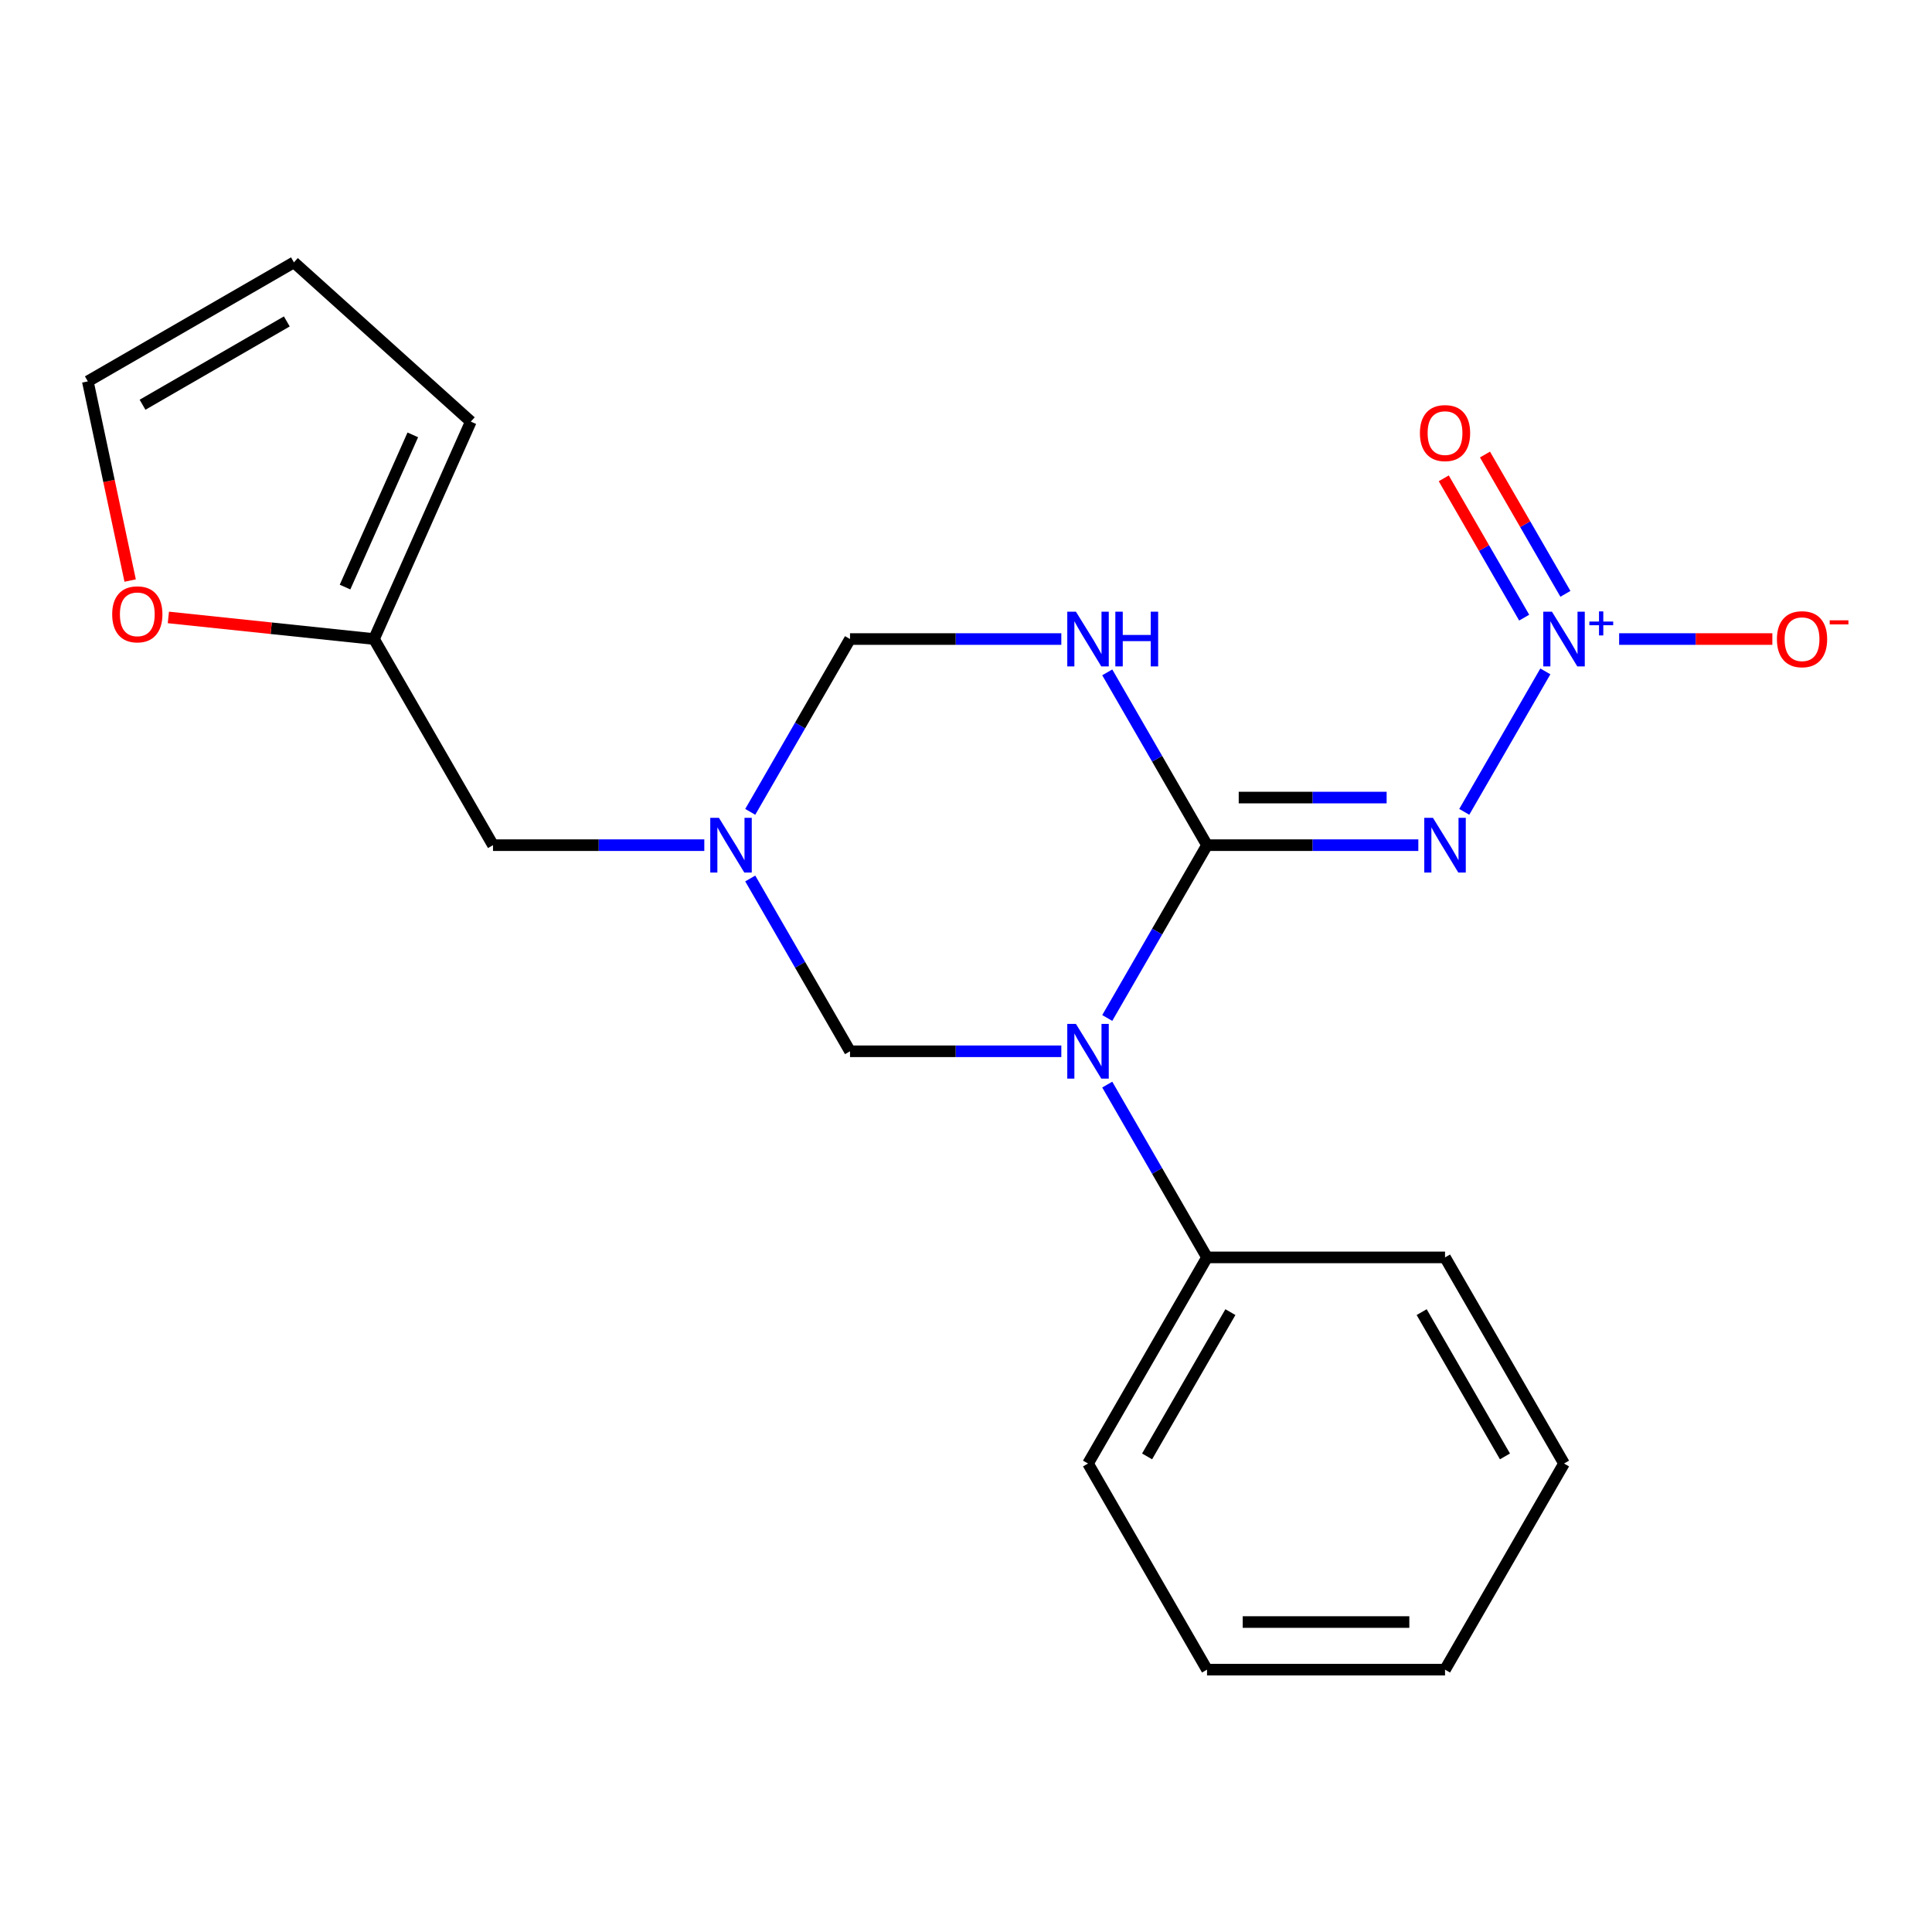 <?xml version='1.0' encoding='iso-8859-1'?>
<svg version='1.1' baseProfile='full'
              xmlns='http://www.w3.org/2000/svg'
                      xmlns:rdkit='http://www.rdkit.org/xml'
                      xmlns:xlink='http://www.w3.org/1999/xlink'
                  xml:space='preserve'
width='1000px' height='1000px' viewBox='0 0 1000 1000'>
<!-- END OF HEADER -->
<rect style='opacity:1.0;fill:#FFFFFF;stroke:none' width='1000' height='1000' x='0' y='0'> </rect>
<path class='bond-0' d='M 624.753,437.456 L 598.932,482.179' style='fill:none;fill-rule:evenodd;stroke:#000000;stroke-width:6px;stroke-linecap:butt;stroke-linejoin:miter;stroke-opacity:1' />
<path class='bond-0' d='M 598.932,482.179 L 573.111,526.903' style='fill:none;fill-rule:evenodd;stroke:#0000FF;stroke-width:6px;stroke-linecap:butt;stroke-linejoin:miter;stroke-opacity:1' />
<path class='bond-1' d='M 624.753,437.456 L 679.439,437.456' style='fill:none;fill-rule:evenodd;stroke:#000000;stroke-width:6px;stroke-linecap:butt;stroke-linejoin:miter;stroke-opacity:1' />
<path class='bond-1' d='M 679.439,437.456 L 734.125,437.456' style='fill:none;fill-rule:evenodd;stroke:#0000FF;stroke-width:6px;stroke-linecap:butt;stroke-linejoin:miter;stroke-opacity:1' />
<path class='bond-1' d='M 641.159,412.818 L 679.439,412.818' style='fill:none;fill-rule:evenodd;stroke:#000000;stroke-width:6px;stroke-linecap:butt;stroke-linejoin:miter;stroke-opacity:1' />
<path class='bond-1' d='M 679.439,412.818 L 717.719,412.818' style='fill:none;fill-rule:evenodd;stroke:#0000FF;stroke-width:6px;stroke-linecap:butt;stroke-linejoin:miter;stroke-opacity:1' />
<path class='bond-3' d='M 624.753,437.456 L 598.932,392.732' style='fill:none;fill-rule:evenodd;stroke:#000000;stroke-width:6px;stroke-linecap:butt;stroke-linejoin:miter;stroke-opacity:1' />
<path class='bond-3' d='M 598.932,392.732 L 573.111,348.009' style='fill:none;fill-rule:evenodd;stroke:#0000FF;stroke-width:6px;stroke-linecap:butt;stroke-linejoin:miter;stroke-opacity:1' />
<path class='bond-5' d='M 549.338,544.143 L 494.652,544.143' style='fill:none;fill-rule:evenodd;stroke:#0000FF;stroke-width:6px;stroke-linecap:butt;stroke-linejoin:miter;stroke-opacity:1' />
<path class='bond-5' d='M 494.652,544.143 L 439.966,544.143' style='fill:none;fill-rule:evenodd;stroke:#000000;stroke-width:6px;stroke-linecap:butt;stroke-linejoin:miter;stroke-opacity:1' />
<path class='bond-7' d='M 573.111,561.382 L 598.932,606.106' style='fill:none;fill-rule:evenodd;stroke:#0000FF;stroke-width:6px;stroke-linecap:butt;stroke-linejoin:miter;stroke-opacity:1' />
<path class='bond-7' d='M 598.932,606.106 L 624.753,650.829' style='fill:none;fill-rule:evenodd;stroke:#000000;stroke-width:6px;stroke-linecap:butt;stroke-linejoin:miter;stroke-opacity:1' />
<path class='bond-2' d='M 757.898,420.216 L 799.874,347.511' style='fill:none;fill-rule:evenodd;stroke:#0000FF;stroke-width:6px;stroke-linecap:butt;stroke-linejoin:miter;stroke-opacity:1' />
<path class='bond-8' d='M 838.065,330.769 L 877.715,330.769' style='fill:none;fill-rule:evenodd;stroke:#0000FF;stroke-width:6px;stroke-linecap:butt;stroke-linejoin:miter;stroke-opacity:1' />
<path class='bond-8' d='M 877.715,330.769 L 917.365,330.769' style='fill:none;fill-rule:evenodd;stroke:#FF0000;stroke-width:6px;stroke-linecap:butt;stroke-linejoin:miter;stroke-opacity:1' />
<path class='bond-10' d='M 810.256,307.37 L 789.441,271.317' style='fill:none;fill-rule:evenodd;stroke:#0000FF;stroke-width:6px;stroke-linecap:butt;stroke-linejoin:miter;stroke-opacity:1' />
<path class='bond-10' d='M 789.441,271.317 L 768.626,235.265' style='fill:none;fill-rule:evenodd;stroke:#FF0000;stroke-width:6px;stroke-linecap:butt;stroke-linejoin:miter;stroke-opacity:1' />
<path class='bond-10' d='M 788.918,319.689 L 768.103,283.636' style='fill:none;fill-rule:evenodd;stroke:#0000FF;stroke-width:6px;stroke-linecap:butt;stroke-linejoin:miter;stroke-opacity:1' />
<path class='bond-10' d='M 768.103,283.636 L 747.288,247.584' style='fill:none;fill-rule:evenodd;stroke:#FF0000;stroke-width:6px;stroke-linecap:butt;stroke-linejoin:miter;stroke-opacity:1' />
<path class='bond-6' d='M 549.338,330.769 L 494.652,330.769' style='fill:none;fill-rule:evenodd;stroke:#0000FF;stroke-width:6px;stroke-linecap:butt;stroke-linejoin:miter;stroke-opacity:1' />
<path class='bond-6' d='M 494.652,330.769 L 439.966,330.769' style='fill:none;fill-rule:evenodd;stroke:#000000;stroke-width:6px;stroke-linecap:butt;stroke-linejoin:miter;stroke-opacity:1' />
<path class='bond-4' d='M 388.324,420.216 L 414.145,375.492' style='fill:none;fill-rule:evenodd;stroke:#0000FF;stroke-width:6px;stroke-linecap:butt;stroke-linejoin:miter;stroke-opacity:1' />
<path class='bond-4' d='M 414.145,375.492 L 439.966,330.769' style='fill:none;fill-rule:evenodd;stroke:#000000;stroke-width:6px;stroke-linecap:butt;stroke-linejoin:miter;stroke-opacity:1' />
<path class='bond-12' d='M 364.551,437.456 L 309.865,437.456' style='fill:none;fill-rule:evenodd;stroke:#0000FF;stroke-width:6px;stroke-linecap:butt;stroke-linejoin:miter;stroke-opacity:1' />
<path class='bond-12' d='M 309.865,437.456 L 255.18,437.456' style='fill:none;fill-rule:evenodd;stroke:#000000;stroke-width:6px;stroke-linecap:butt;stroke-linejoin:miter;stroke-opacity:1' />
<path class='bond-21' d='M 388.324,454.696 L 414.145,499.419' style='fill:none;fill-rule:evenodd;stroke:#0000FF;stroke-width:6px;stroke-linecap:butt;stroke-linejoin:miter;stroke-opacity:1' />
<path class='bond-21' d='M 414.145,499.419 L 439.966,544.143' style='fill:none;fill-rule:evenodd;stroke:#000000;stroke-width:6px;stroke-linecap:butt;stroke-linejoin:miter;stroke-opacity:1' />
<path class='bond-16' d='M 624.753,650.829 L 563.158,757.516' style='fill:none;fill-rule:evenodd;stroke:#000000;stroke-width:6px;stroke-linecap:butt;stroke-linejoin:miter;stroke-opacity:1' />
<path class='bond-16' d='M 636.851,679.151 L 593.734,753.832' style='fill:none;fill-rule:evenodd;stroke:#000000;stroke-width:6px;stroke-linecap:butt;stroke-linejoin:miter;stroke-opacity:1' />
<path class='bond-17' d='M 624.753,650.829 L 747.945,650.829' style='fill:none;fill-rule:evenodd;stroke:#000000;stroke-width:6px;stroke-linecap:butt;stroke-linejoin:miter;stroke-opacity:1' />
<path class='bond-9' d='M 193.584,330.769 L 255.18,437.456' style='fill:none;fill-rule:evenodd;stroke:#000000;stroke-width:6px;stroke-linecap:butt;stroke-linejoin:miter;stroke-opacity:1' />
<path class='bond-11' d='M 193.584,330.769 L 140.366,325.176' style='fill:none;fill-rule:evenodd;stroke:#000000;stroke-width:6px;stroke-linecap:butt;stroke-linejoin:miter;stroke-opacity:1' />
<path class='bond-11' d='M 140.366,325.176 L 87.147,319.582' style='fill:none;fill-rule:evenodd;stroke:#FF0000;stroke-width:6px;stroke-linecap:butt;stroke-linejoin:miter;stroke-opacity:1' />
<path class='bond-13' d='M 193.584,330.769 L 243.69,218.228' style='fill:none;fill-rule:evenodd;stroke:#000000;stroke-width:6px;stroke-linecap:butt;stroke-linejoin:miter;stroke-opacity:1' />
<path class='bond-13' d='M 178.592,303.867 L 213.666,225.088' style='fill:none;fill-rule:evenodd;stroke:#000000;stroke-width:6px;stroke-linecap:butt;stroke-linejoin:miter;stroke-opacity:1' />
<path class='bond-14' d='M 67.369,300.492 L 56.412,248.942' style='fill:none;fill-rule:evenodd;stroke:#FF0000;stroke-width:6px;stroke-linecap:butt;stroke-linejoin:miter;stroke-opacity:1' />
<path class='bond-14' d='M 56.412,248.942 L 45.455,197.393' style='fill:none;fill-rule:evenodd;stroke:#000000;stroke-width:6px;stroke-linecap:butt;stroke-linejoin:miter;stroke-opacity:1' />
<path class='bond-15' d='M 243.69,218.228 L 152.141,135.797' style='fill:none;fill-rule:evenodd;stroke:#000000;stroke-width:6px;stroke-linecap:butt;stroke-linejoin:miter;stroke-opacity:1' />
<path class='bond-23' d='M 45.455,197.393 L 152.141,135.797' style='fill:none;fill-rule:evenodd;stroke:#000000;stroke-width:6px;stroke-linecap:butt;stroke-linejoin:miter;stroke-opacity:1' />
<path class='bond-23' d='M 73.777,209.491 L 148.457,166.374' style='fill:none;fill-rule:evenodd;stroke:#000000;stroke-width:6px;stroke-linecap:butt;stroke-linejoin:miter;stroke-opacity:1' />
<path class='bond-19' d='M 563.158,757.516 L 624.753,864.203' style='fill:none;fill-rule:evenodd;stroke:#000000;stroke-width:6px;stroke-linecap:butt;stroke-linejoin:miter;stroke-opacity:1' />
<path class='bond-18' d='M 747.945,650.829 L 809.54,757.516' style='fill:none;fill-rule:evenodd;stroke:#000000;stroke-width:6px;stroke-linecap:butt;stroke-linejoin:miter;stroke-opacity:1' />
<path class='bond-18' d='M 735.847,679.151 L 778.964,753.832' style='fill:none;fill-rule:evenodd;stroke:#000000;stroke-width:6px;stroke-linecap:butt;stroke-linejoin:miter;stroke-opacity:1' />
<path class='bond-20' d='M 809.54,757.516 L 747.945,864.203' style='fill:none;fill-rule:evenodd;stroke:#000000;stroke-width:6px;stroke-linecap:butt;stroke-linejoin:miter;stroke-opacity:1' />
<path class='bond-22' d='M 624.753,864.203 L 747.945,864.203' style='fill:none;fill-rule:evenodd;stroke:#000000;stroke-width:6px;stroke-linecap:butt;stroke-linejoin:miter;stroke-opacity:1' />
<path class='bond-22' d='M 643.232,839.565 L 729.466,839.565' style='fill:none;fill-rule:evenodd;stroke:#000000;stroke-width:6px;stroke-linecap:butt;stroke-linejoin:miter;stroke-opacity:1' />
<path  class='atom-1' d='M 556.898 529.983
L 566.178 544.983
Q 567.098 546.463, 568.578 549.143
Q 570.058 551.823, 570.138 551.983
L 570.138 529.983
L 573.898 529.983
L 573.898 558.303
L 570.018 558.303
L 560.058 541.903
Q 558.898 539.983, 557.658 537.783
Q 556.458 535.583, 556.098 534.903
L 556.098 558.303
L 552.418 558.303
L 552.418 529.983
L 556.898 529.983
' fill='#0000FF'/>
<path  class='atom-2' d='M 741.685 423.296
L 750.965 438.296
Q 751.885 439.776, 753.365 442.456
Q 754.845 445.136, 754.925 445.296
L 754.925 423.296
L 758.685 423.296
L 758.685 451.616
L 754.805 451.616
L 744.845 435.216
Q 743.685 433.296, 742.445 431.096
Q 741.245 428.896, 740.885 428.216
L 740.885 451.616
L 737.205 451.616
L 737.205 423.296
L 741.685 423.296
' fill='#0000FF'/>
<path  class='atom-3' d='M 803.28 316.609
L 812.56 331.609
Q 813.48 333.089, 814.96 335.769
Q 816.44 338.449, 816.52 338.609
L 816.52 316.609
L 820.28 316.609
L 820.28 344.929
L 816.4 344.929
L 806.44 328.529
Q 805.28 326.609, 804.04 324.409
Q 802.84 322.209, 802.48 321.529
L 802.48 344.929
L 798.8 344.929
L 798.8 316.609
L 803.28 316.609
' fill='#0000FF'/>
<path  class='atom-3' d='M 822.656 321.714
L 827.646 321.714
L 827.646 316.46
L 829.863 316.46
L 829.863 321.714
L 834.985 321.714
L 834.985 323.615
L 829.863 323.615
L 829.863 328.895
L 827.646 328.895
L 827.646 323.615
L 822.656 323.615
L 822.656 321.714
' fill='#0000FF'/>
<path  class='atom-4' d='M 556.898 316.609
L 566.178 331.609
Q 567.098 333.089, 568.578 335.769
Q 570.058 338.449, 570.138 338.609
L 570.138 316.609
L 573.898 316.609
L 573.898 344.929
L 570.018 344.929
L 560.058 328.529
Q 558.898 326.609, 557.658 324.409
Q 556.458 322.209, 556.098 321.529
L 556.098 344.929
L 552.418 344.929
L 552.418 316.609
L 556.898 316.609
' fill='#0000FF'/>
<path  class='atom-4' d='M 577.298 316.609
L 581.138 316.609
L 581.138 328.649
L 595.618 328.649
L 595.618 316.609
L 599.458 316.609
L 599.458 344.929
L 595.618 344.929
L 595.618 331.849
L 581.138 331.849
L 581.138 344.929
L 577.298 344.929
L 577.298 316.609
' fill='#0000FF'/>
<path  class='atom-5' d='M 372.111 423.296
L 381.391 438.296
Q 382.311 439.776, 383.791 442.456
Q 385.271 445.136, 385.351 445.296
L 385.351 423.296
L 389.111 423.296
L 389.111 451.616
L 385.231 451.616
L 375.271 435.216
Q 374.111 433.296, 372.871 431.096
Q 371.671 428.896, 371.311 428.216
L 371.311 451.616
L 367.631 451.616
L 367.631 423.296
L 372.111 423.296
' fill='#0000FF'/>
<path  class='atom-9' d='M 919.732 330.849
Q 919.732 324.049, 923.092 320.249
Q 926.452 316.449, 932.732 316.449
Q 939.012 316.449, 942.372 320.249
Q 945.732 324.049, 945.732 330.849
Q 945.732 337.729, 942.332 341.649
Q 938.932 345.529, 932.732 345.529
Q 926.492 345.529, 923.092 341.649
Q 919.732 337.769, 919.732 330.849
M 932.732 342.329
Q 937.052 342.329, 939.372 339.449
Q 941.732 336.529, 941.732 330.849
Q 941.732 325.289, 939.372 322.489
Q 937.052 319.649, 932.732 319.649
Q 928.412 319.649, 926.052 322.449
Q 923.732 325.249, 923.732 330.849
Q 923.732 336.569, 926.052 339.449
Q 928.412 342.329, 932.732 342.329
' fill='#FF0000'/>
<path  class='atom-9' d='M 947.052 321.071
L 956.74 321.071
L 956.74 323.183
L 947.052 323.183
L 947.052 321.071
' fill='#FF0000'/>
<path  class='atom-11' d='M 734.945 224.162
Q 734.945 217.362, 738.305 213.562
Q 741.665 209.762, 747.945 209.762
Q 754.225 209.762, 757.585 213.562
Q 760.945 217.362, 760.945 224.162
Q 760.945 231.042, 757.545 234.962
Q 754.145 238.842, 747.945 238.842
Q 741.705 238.842, 738.305 234.962
Q 734.945 231.082, 734.945 224.162
M 747.945 235.642
Q 752.265 235.642, 754.585 232.762
Q 756.945 229.842, 756.945 224.162
Q 756.945 218.602, 754.585 215.802
Q 752.265 212.962, 747.945 212.962
Q 743.625 212.962, 741.265 215.762
Q 738.945 218.562, 738.945 224.162
Q 738.945 229.882, 741.265 232.762
Q 743.625 235.642, 747.945 235.642
' fill='#FF0000'/>
<path  class='atom-12' d='M 58.068 317.972
Q 58.068 311.172, 61.428 307.372
Q 64.787 303.572, 71.067 303.572
Q 77.347 303.572, 80.707 307.372
Q 84.067 311.172, 84.067 317.972
Q 84.067 324.852, 80.668 328.772
Q 77.267 332.652, 71.067 332.652
Q 64.828 332.652, 61.428 328.772
Q 58.068 324.892, 58.068 317.972
M 71.067 329.452
Q 75.388 329.452, 77.707 326.572
Q 80.067 323.652, 80.067 317.972
Q 80.067 312.412, 77.707 309.612
Q 75.388 306.772, 71.067 306.772
Q 66.748 306.772, 64.388 309.572
Q 62.068 312.372, 62.068 317.972
Q 62.068 323.692, 64.388 326.572
Q 66.748 329.452, 71.067 329.452
' fill='#FF0000'/>
</svg>
